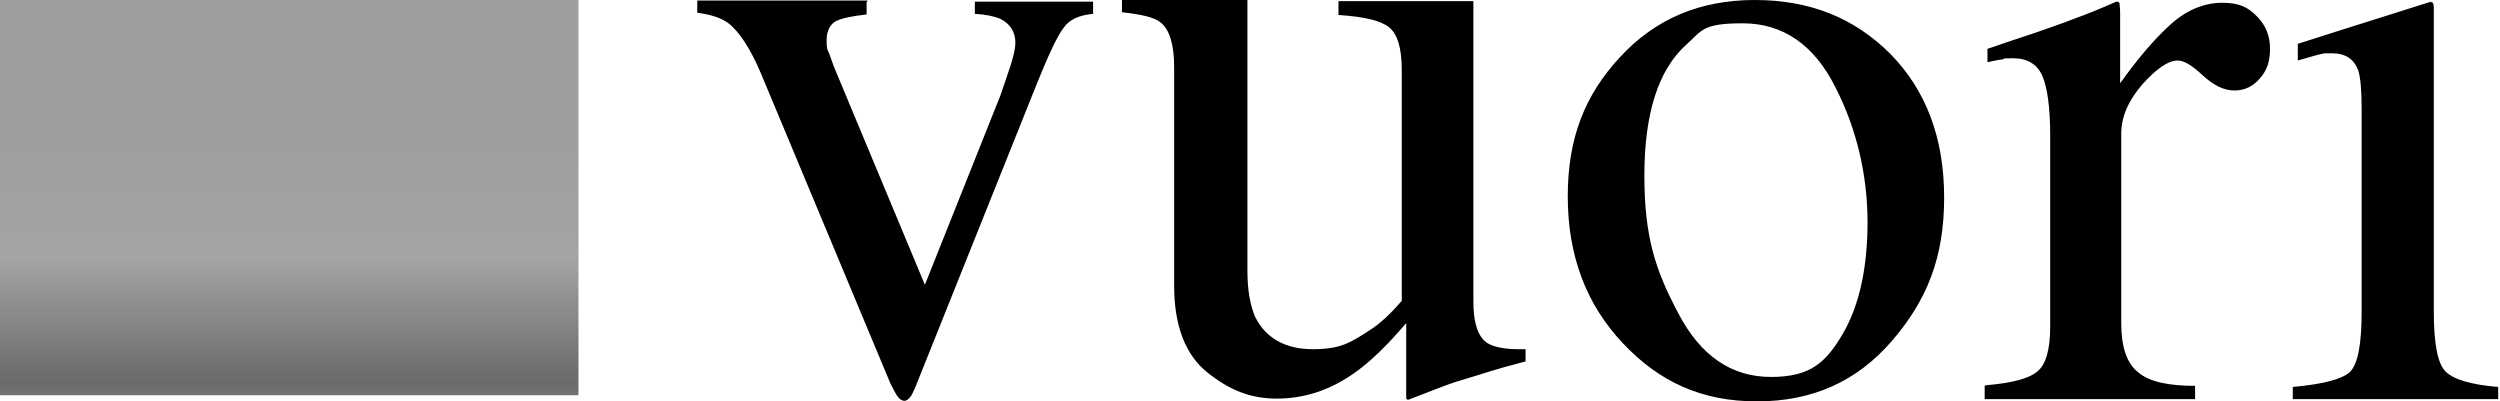 <svg width="218" height="35" viewBox="0 0 218 35" fill="none" xmlns="http://www.w3.org/2000/svg">
<path d="M0 0H50.443V34.468H0V0Z" fill="url(#paint0_linear_1182_1977)"/>
<path d="M75.567 0.194V1.259C74.26 1.404 73.389 1.598 72.905 1.84C72.421 2.082 72.082 2.663 72.082 3.485C72.082 4.308 72.13 4.26 72.275 4.599C72.421 4.938 72.566 5.47 72.856 6.148L80.65 24.834L87.234 8.326C87.524 7.503 87.815 6.632 88.105 5.761C88.396 4.841 88.541 4.212 88.541 3.728C88.541 2.808 88.105 2.082 87.234 1.646C86.653 1.404 85.927 1.259 85.007 1.21V0.145H95.318V1.21C94.156 1.307 93.237 1.694 92.752 2.42C92.22 3.098 91.445 4.744 90.429 7.261L79.827 33.741C79.633 34.177 79.488 34.516 79.343 34.661C79.198 34.806 79.053 34.952 78.859 34.952C78.665 34.952 78.423 34.806 78.23 34.516C78.036 34.225 77.891 33.887 77.649 33.451L66.369 6.438C65.45 4.26 64.481 2.759 63.465 1.985C62.835 1.549 61.964 1.259 60.802 1.113V0.048H75.664L75.567 0.194ZM108.776 0.097V23.624C108.776 25.318 109.018 26.625 109.454 27.642C110.373 29.481 112.068 30.45 114.488 30.45C116.909 30.45 117.78 29.869 119.426 28.804C120.346 28.223 121.266 27.351 122.234 26.238V6.1C122.234 4.163 121.847 2.953 121.12 2.372C120.394 1.791 118.942 1.452 116.715 1.307V0.097H128.479V26.286C128.479 27.884 128.769 28.997 129.35 29.627C129.931 30.256 131.141 30.498 133.029 30.45V31.515C131.722 31.853 130.705 32.144 130.076 32.337C129.447 32.531 128.382 32.87 126.93 33.306C126.3 33.499 124.945 34.032 122.815 34.855C122.669 34.855 122.621 34.806 122.621 34.661C122.621 34.516 122.621 34.419 122.621 34.225V28.174C120.927 30.159 119.426 31.611 118.022 32.58C115.941 34.032 113.714 34.758 111.342 34.758C108.97 34.758 107.178 33.983 105.29 32.483C103.403 30.982 102.386 28.465 102.386 24.931V5.858C102.386 3.921 101.999 2.566 101.176 1.936C100.643 1.501 99.53 1.259 97.835 1.065V0H108.776V0.097ZM141.307 4.938C144.357 1.646 148.23 0 153.022 0C157.815 0 161.687 1.549 164.834 4.696C167.932 7.842 169.53 12.005 169.53 17.234C169.53 22.462 168.029 26.189 164.979 29.723C161.929 33.257 158.057 35 153.216 35C148.375 35 144.696 33.306 141.501 29.917C138.306 26.528 136.708 22.268 136.708 17.137C136.708 12.005 138.209 8.278 141.259 4.986L141.307 4.938ZM147.019 3.921C144.599 6.1 143.389 9.924 143.389 15.297C143.389 20.671 144.357 23.575 146.342 27.303C148.278 31.03 150.989 32.87 154.426 32.87C157.863 32.87 159.219 31.611 160.671 29.142C162.123 26.674 162.849 23.382 162.849 19.364C162.849 15.346 161.93 11.279 160.042 7.6C158.202 3.921 155.491 2.033 151.957 2.033C148.423 2.033 148.423 2.663 147.019 3.921ZM173.16 33.596C175.436 33.403 176.936 33.015 177.663 32.386C178.389 31.805 178.776 30.498 178.776 28.513V11.812C178.776 9.391 178.534 7.649 178.098 6.632C177.663 5.615 176.791 5.083 175.581 5.083C174.371 5.083 175 5.083 174.613 5.18C174.177 5.228 173.79 5.325 173.306 5.422V4.26C174.71 3.776 176.162 3.292 177.614 2.808C179.115 2.275 180.131 1.936 180.712 1.694C181.923 1.259 183.23 0.726 184.537 0.145C184.73 0.145 184.827 0.194 184.827 0.339C184.827 0.484 184.876 0.775 184.876 1.162V7.261C186.425 5.083 187.925 3.34 189.329 2.082C190.733 0.823 192.282 0.242 193.783 0.242C195.284 0.242 196.01 0.629 196.784 1.404C197.559 2.178 197.946 3.098 197.946 4.26C197.946 5.422 197.656 6.148 197.075 6.826C196.494 7.503 195.768 7.891 194.848 7.891C193.928 7.891 193.057 7.455 192.089 6.584C191.169 5.712 190.443 5.277 189.91 5.277C189.087 5.277 188.071 5.954 186.812 7.358C185.602 8.762 184.972 10.166 184.972 11.667V28.174C184.972 30.256 185.456 31.708 186.473 32.483C187.441 33.306 189.136 33.645 191.411 33.645V34.806H173.064V33.645L173.16 33.596ZM211.936 0.194C212.227 0.097 212.227 0.532 212.227 0.775V27.158C212.227 29.965 212.566 31.708 213.243 32.386C213.921 33.064 215.422 33.548 217.842 33.741V34.806H199.931V33.741C202.593 33.499 204.239 33.064 204.917 32.434C205.595 31.757 205.934 30.062 205.934 27.206V9.44C205.934 7.891 205.837 6.777 205.643 6.148C205.256 5.131 204.53 4.647 203.32 4.647C202.109 4.647 202.787 4.647 202.545 4.696C202.303 4.696 201.577 4.938 200.367 5.277V3.824C200.367 3.824 205.643 2.13 211.985 0.145L211.936 0.194Z" fill="black"/>
<defs>
<linearGradient id="paint0_linear_1182_1977" x1="35.252" y1="11.754" x2="35.252" y2="44.082" gradientUnits="userSpaceOnUse">
<stop stop-color="#9E9E9E"/>
<stop offset="0.333" stop-color="#A4A4A4"/>
<stop offset="0.667" stop-color="#6A6A6A"/>
<stop offset="1" stop-color="#C3C3C3"/>
</linearGradient>
</defs>
</svg>
